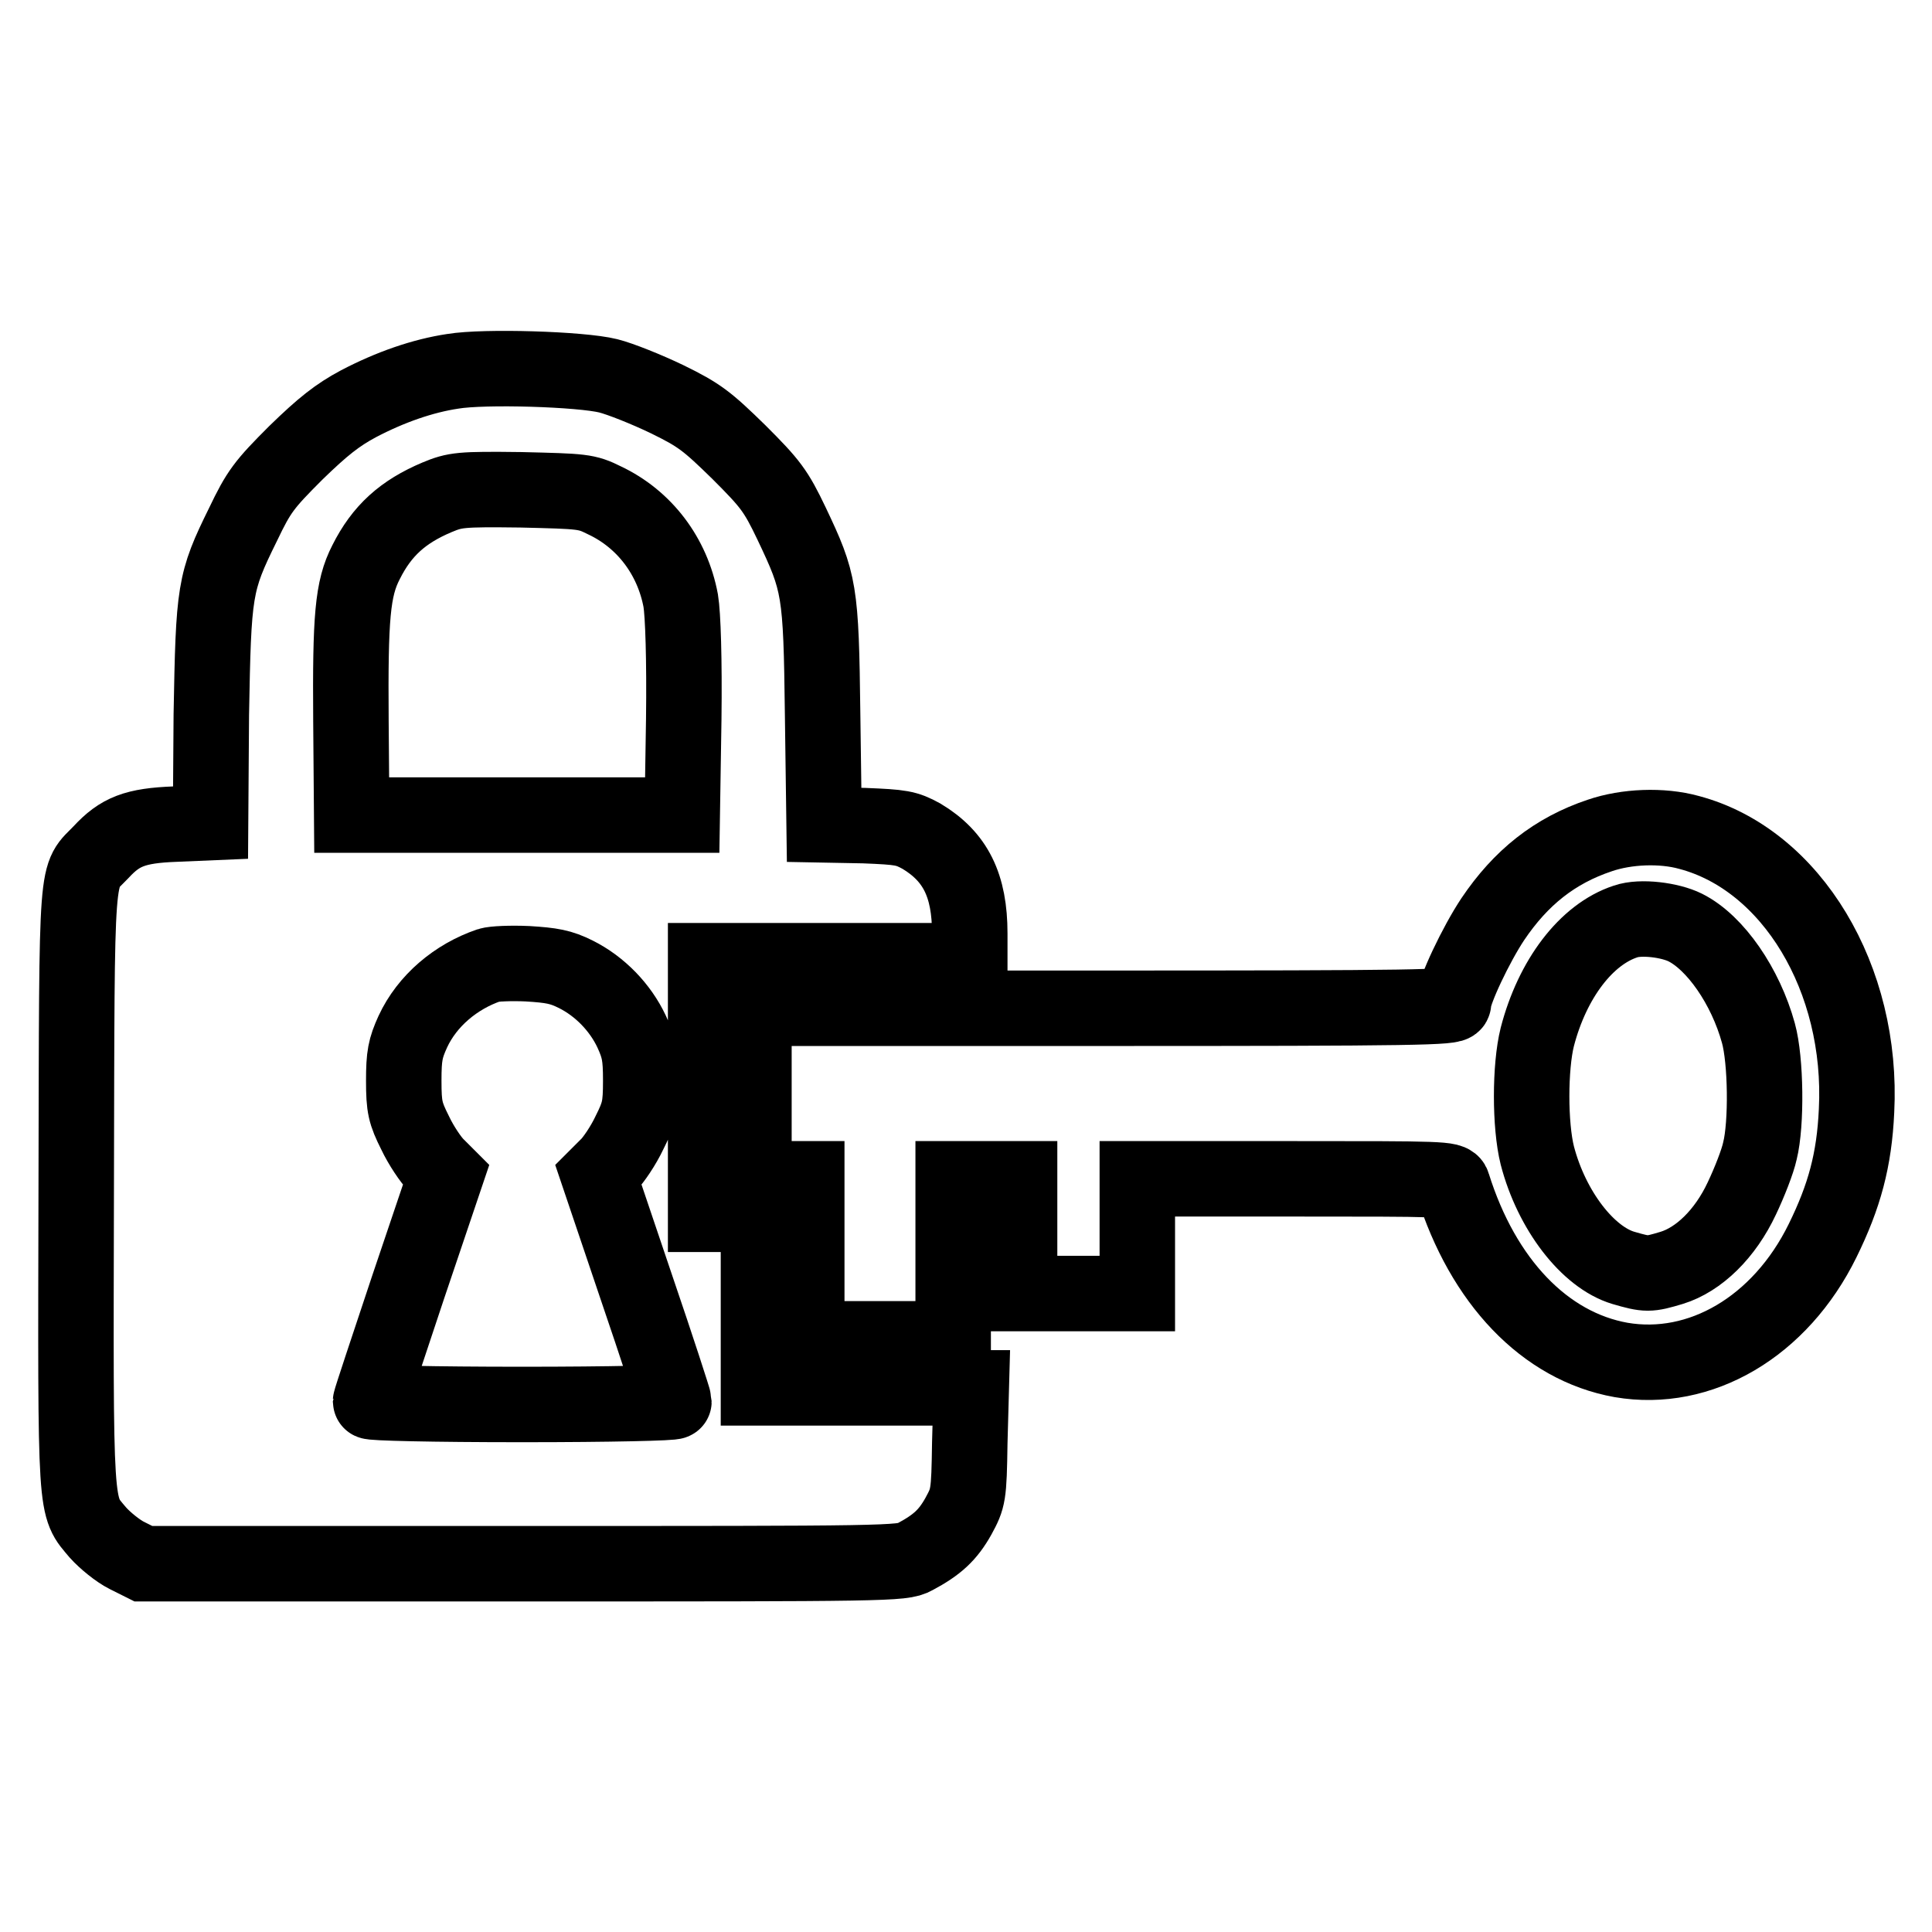 <?xml version="1.0" encoding="utf-8"?>
<!-- Svg Vector Icons : http://www.onlinewebfonts.com/icon -->
<!DOCTYPE svg PUBLIC "-//W3C//DTD SVG 1.1//EN" "http://www.w3.org/Graphics/SVG/1.1/DTD/svg11.dtd">
<svg version="1.1" xmlns="http://www.w3.org/2000/svg" xmlns:xlink="http://www.w3.org/1999/xlink" x="0px" y="0px" viewBox="0 0 256 256" enable-background="new 0 0 256 256" xml:space="preserve">
<g><g><g><path stroke-width="10" fill-opacity="0" stroke="#000000"  d="M60,49.2c-4,0.6-8.3,2.1-12.5,4.3c-2.8,1.5-4.7,3-8.3,6.5c-4.2,4.2-4.9,5.1-7,9.5c-3.8,7.7-3.9,8.7-4.2,25.2L27.9,109l-4.7,0.2c-5.3,0.2-7.3,1-9.8,3.7c-3.4,3.6-3.2,0.2-3.3,44.4c-0.1,44-0.2,42.1,2.9,45.8c0.9,1,2.6,2.4,3.8,3l2.2,1.1h50.3c48.2,0,50.3,0,51.9-0.9c3-1.6,4.4-2.9,5.8-5.4c1.3-2.4,1.4-2.7,1.5-9.7l0.2-7.3h-14.1h-14.1v-11.5v-11.5h-3.5h-3.5v-16.8v-16.8H111h17.5v-3.6c0-6.4-1.9-10.2-6.4-12.9c-2-1.1-2.7-1.2-7.6-1.4l-5.3-0.1L109,94.6c-0.2-16.5-0.4-17.4-4.1-25.2c-2.1-4.4-2.8-5.3-7-9.5c-4.2-4.1-5.2-4.9-9.5-7c-2.7-1.3-6.2-2.7-7.8-3.1C77,48.9,64.2,48.5,60,49.2z M80.1,66.3c5.3,2.5,9,7.4,10.1,13.3c0.3,1.8,0.5,7.8,0.4,15.7L90.4,108H68.5H46.6l-0.1-12.5c-0.1-13.7,0.2-17.5,2-21c2.1-4.2,4.9-6.7,9.4-8.6c2.4-1,3.1-1.1,11.1-1C77.2,65.1,77.7,65.1,80.1,66.3z M76.3,129.1c3.2,1.6,5.9,4.4,7.4,7.6c1,2.2,1.2,3.2,1.2,6.5c0,3.5-0.2,4.3-1.5,6.9c-0.8,1.7-2.1,3.6-2.8,4.3l-1.3,1.3l5,14.8c2.8,8.2,5,15,5,15.2s-8.3,0.4-20.1,0.4c-12,0-20.1-0.2-20.1-0.4c0-0.2,2.3-7.1,5-15.2l5-14.8l-1.3-1.3c-0.7-0.7-2-2.6-2.8-4.3c-1.3-2.6-1.5-3.4-1.5-6.9c0-3.3,0.2-4.3,1.2-6.5c1.9-4.1,5.7-7.3,10.1-8.8c0.6-0.2,2.9-0.3,5.1-0.2C73.1,127.9,74.3,128.1,76.3,129.1z"/><path stroke-width="10" fill-opacity="0" stroke="#000000"  d="M212,110.7c-6,2-10.5,5.6-14.2,11.1c-2.2,3.3-5.2,9.6-5.2,11.1c0,0.6-4.6,0.7-46.3,0.7H99.9v11.3v11.3h3.5h3.5v10.6v10.6h9.7h9.7v-10.6v-10.6h4.4h4.4v7.6v7.6h7.8h7.8v-7.6v-7.6h20.8c19.4,0,20.8,0,21,0.8c4,12.8,12.2,21.4,22.3,23.2c10.5,1.8,21.1-4.4,26.7-15.8c2.9-5.9,4.2-10.7,4.5-17.2c0.9-17.5-8.6-33.3-22.2-36.9C220.2,109.3,215.5,109.5,212,110.7z M223.3,122.9c4,2,8,7.8,9.7,14c1,3.6,1.1,12,0.2,15.6c-0.3,1.4-1.4,4.2-2.4,6.3c-2.2,4.7-5.7,8.1-9.3,9.2c-3,0.9-3.3,0.9-6.4,0c-4.7-1.4-9.5-7.6-11.4-14.9c-1-4-1-11.7,0-15.7c2-7.7,6.5-13.6,11.7-15.3C217.4,121.4,221.3,121.9,223.3,122.9z"/></g></g></g>
</svg>